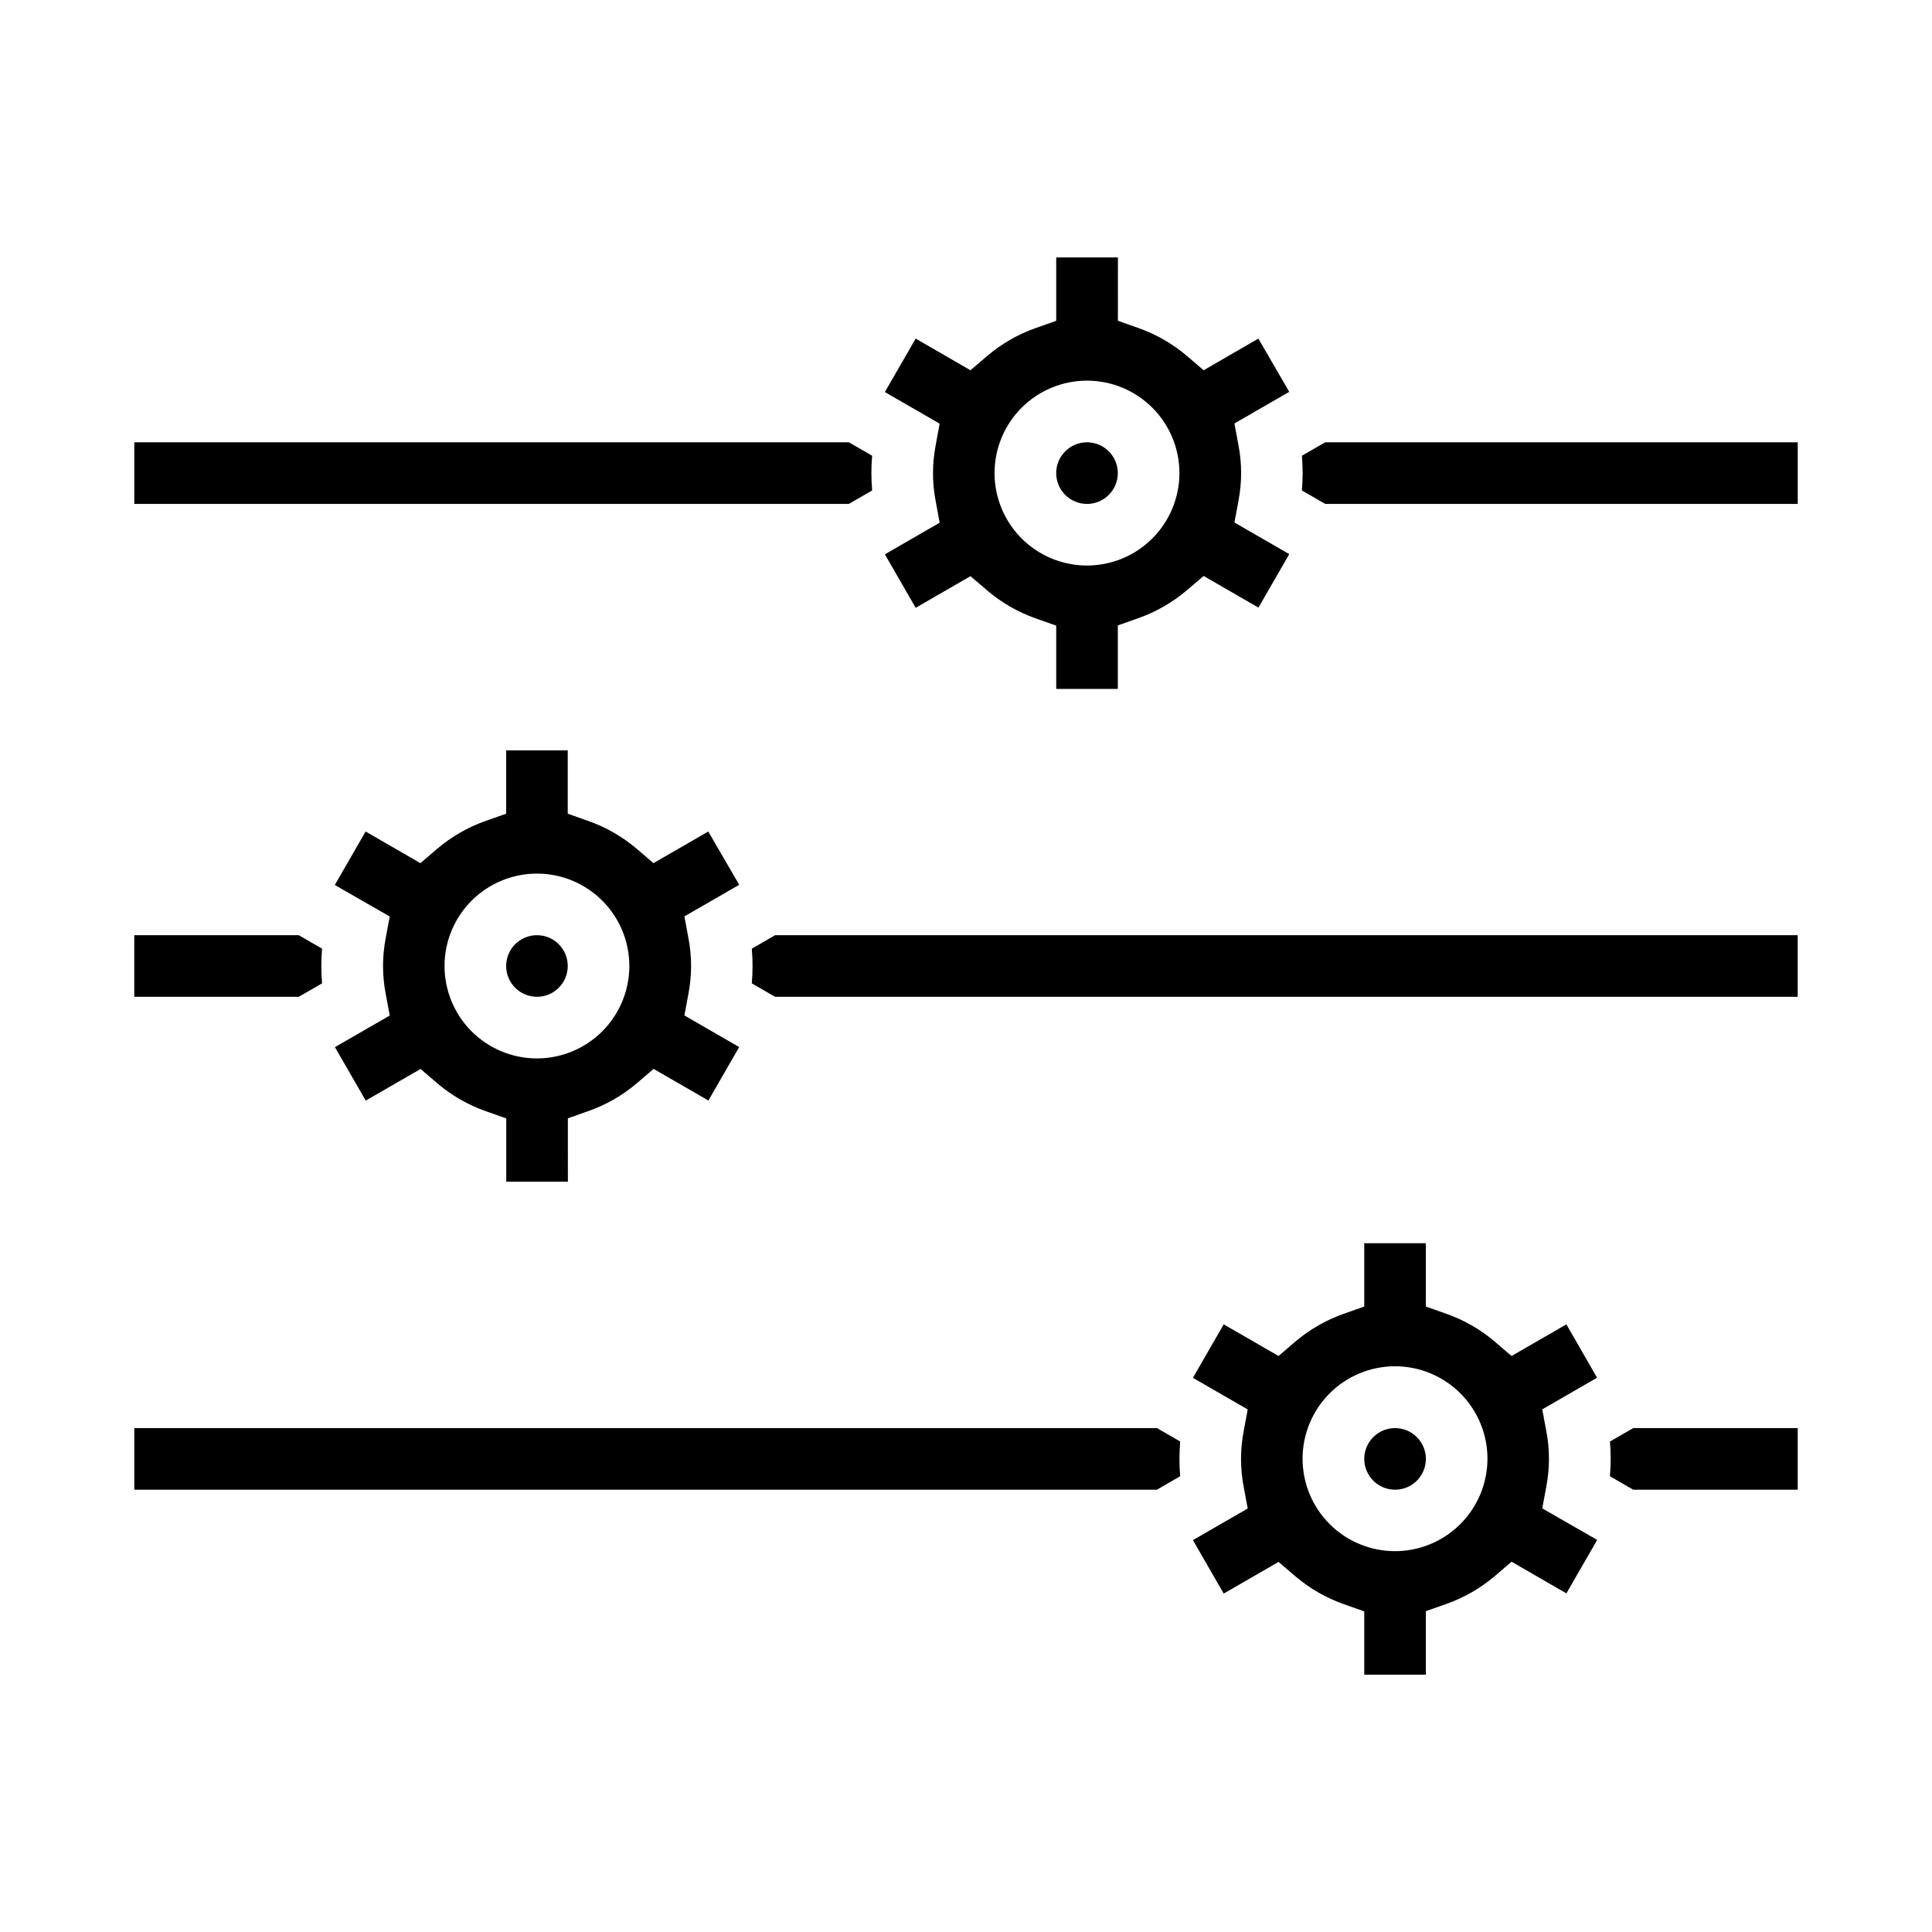 <?xml version="1.0" encoding="UTF-8"?>
<!-- Uploaded to: SVG Repo, www.svgrepo.com, Generator: SVG Repo Mixer Tools -->
<svg fill="#000000" width="800px" height="800px" version="1.1" viewBox="144 144 512 512" xmlns="http://www.w3.org/2000/svg">
 <g>
  <path d="m440.23 269.38c0 4.508-3.656 8.164-8.164 8.164-4.508 0-8.164-3.656-8.164-8.164 0-4.508 3.656-8.164 8.164-8.164 4.508 0 8.164 3.656 8.164 8.164"/>
  <path d="m368.95 261.21h-189.36v16.328h189.36l6.18-3.559c-0.133-1.574-0.199-3.109-0.203-4.606s0.062-3.027 0.203-4.598z"/>
  <path d="m477.48 233.73-14.5 8.391-4.383-3.754h-0.004c-3.805-3.246-8.176-5.766-12.895-7.434l-5.441-1.922 0.004-16.781h-16.352v16.785l-5.449 1.922v-0.004c-4.715 1.668-9.082 4.188-12.887 7.434l-4.394 3.754-14.516-8.391-8.164 14.168 14.516 8.375-1.047 5.684h0.004c-0.953 4.918-0.953 9.973 0 14.887l1.047 5.676-14.516 8.383 8.164 14.168 14.523-8.383 4.394 3.754-0.004 0.004c3.801 3.25 8.168 5.769 12.879 7.43l5.449 1.922v16.781h16.328v-16.836l5.441-1.922h-0.004c4.719-1.664 9.086-4.184 12.895-7.43l4.41-3.754 14.523 8.383 8.164-14.168-14.523-8.383 1.055-5.676-0.004-0.004c0.957-4.914 0.957-9.969 0-14.887l-1.055-5.684 14.523-8.375zm-45.406 60.141c-6.5 0.004-12.73-2.578-17.328-7.168-4.594-4.594-7.176-10.824-7.18-17.324 0-6.496 2.578-12.73 7.172-17.324s10.828-7.176 17.324-7.18c6.496 0 12.73 2.582 17.324 7.176s7.176 10.824 7.176 17.324c-0.004 6.492-2.586 12.719-7.18 17.312-4.59 4.594-10.816 7.176-17.309 7.184z"/>
  <path d="m495.19 261.21-6.172 3.566c0.125 1.574 0.195 3.094 0.195 4.598s-0.07 3.047-0.195 4.606l6.172 3.559h125.23v-16.328z"/>
  <path d="m294.46 400c0 4.508-3.652 8.16-8.16 8.16-4.512 0-8.164-3.652-8.164-8.16 0-4.512 3.652-8.164 8.164-8.164 4.508 0 8.16 3.652 8.16 8.164"/>
  <path d="m331.7 364.36-14.523 8.383-4.383-3.754c-3.805-3.25-8.176-5.766-12.895-7.426l-5.441-1.922v-16.781h-16.324v16.781l-5.441 1.922c-4.719 1.66-9.09 4.176-12.895 7.426l-4.383 3.754-14.523-8.383-8.164 14.168 14.555 8.352-1.055 5.676c-0.957 4.918-0.957 9.977 0 14.895l1.055 5.676-14.523 8.375 8.164 14.168 14.531-8.383 4.383 3.754v0.004c3.801 3.25 8.172 5.766 12.887 7.422l5.441 1.922v16.781h16.328l-0.004-16.805 5.441-1.922c4.719-1.66 9.09-4.176 12.895-7.422l4.383-3.754 14.523 8.383 8.164-14.168-14.523-8.375 1.055-5.676v-0.004c0.957-4.918 0.957-9.977 0-14.895l-1.055-5.676 14.523-8.375zm-45.406 60.133h0.004c-6.496 0-12.727-2.582-17.32-7.172-4.59-4.594-7.172-10.824-7.172-17.316 0-6.496 2.582-12.727 7.172-17.32 4.594-4.59 10.824-7.172 17.32-7.172 6.492 0 12.723 2.582 17.316 7.172 4.59 4.594 7.172 10.824 7.172 17.32-0.008 6.492-2.59 12.719-7.18 17.309-4.594 4.59-10.816 7.172-17.309 7.18z"/>
  <path d="m223.17 391.84h-43.586v16.328l43.586-0.004 6.18-3.566c-0.133-1.574-0.195-3.094-0.195-4.598s0.062-3.047 0.195-4.598z"/>
  <path d="m349.41 391.84-6.172 3.566c0.133 1.574 0.195 3.094 0.195 4.598s-0.062 3.047-0.195 4.598l6.172 3.566 271-0.004v-16.324z"/>
  <path d="m450.59 522.46h-271v16.324h271l6.172-3.566c-0.137-1.574-0.203-3.106-0.195-4.598 0.004-1.492 0.07-3.027 0.195-4.606z"/>
  <path d="m521.87 530.62c0 4.512-3.656 8.164-8.164 8.164s-8.164-3.652-8.164-8.164c0-4.508 3.656-8.16 8.164-8.16s8.164 3.652 8.164 8.16"/>
  <path d="m559.11 494.97-14.527 8.387-4.383-3.754v-0.004c-3.805-3.246-8.176-5.766-12.895-7.43l-5.441-1.922 0.004-16.781h-16.328v16.781l-5.441 1.922c-4.715 1.664-9.086 4.184-12.895 7.43l-4.383 3.754-14.523-8.383-8.164 14.168 14.523 8.383-1.055 5.676v0.004c-0.953 4.918-0.953 9.969 0 14.887l1.055 5.684-14.523 8.375 8.164 14.168 14.531-8.391 4.383 3.754v0.004c3.805 3.246 8.172 5.766 12.887 7.43l5.441 1.922v16.781h16.328v-16.836l5.441-1.922h-0.004c4.719-1.664 9.09-4.184 12.895-7.434l4.383-3.754 14.523 8.391 8.164-14.168-14.555-8.352 1.055-5.684c0.957-4.918 0.957-9.969 0-14.887l-1.055-5.676 14.523-8.383zm-45.406 60.105c-6.5 0-12.73-2.578-17.328-7.172-4.594-4.594-7.18-10.824-7.18-17.324 0-6.496 2.582-12.73 7.176-17.324s10.828-7.176 17.324-7.176c6.5 0 12.73 2.582 17.324 7.18 4.594 4.594 7.176 10.828 7.172 17.324-0.008 6.492-2.59 12.719-7.18 17.309-4.594 4.59-10.816 7.176-17.309 7.184z"/>
  <path d="m576.83 522.46-6.18 3.559c0.137 1.574 0.203 3.109 0.195 4.606-0.004 1.496-0.07 3.027-0.195 4.598l6.18 3.566 43.586-0.004v-16.324z"/>
 </g>
</svg>